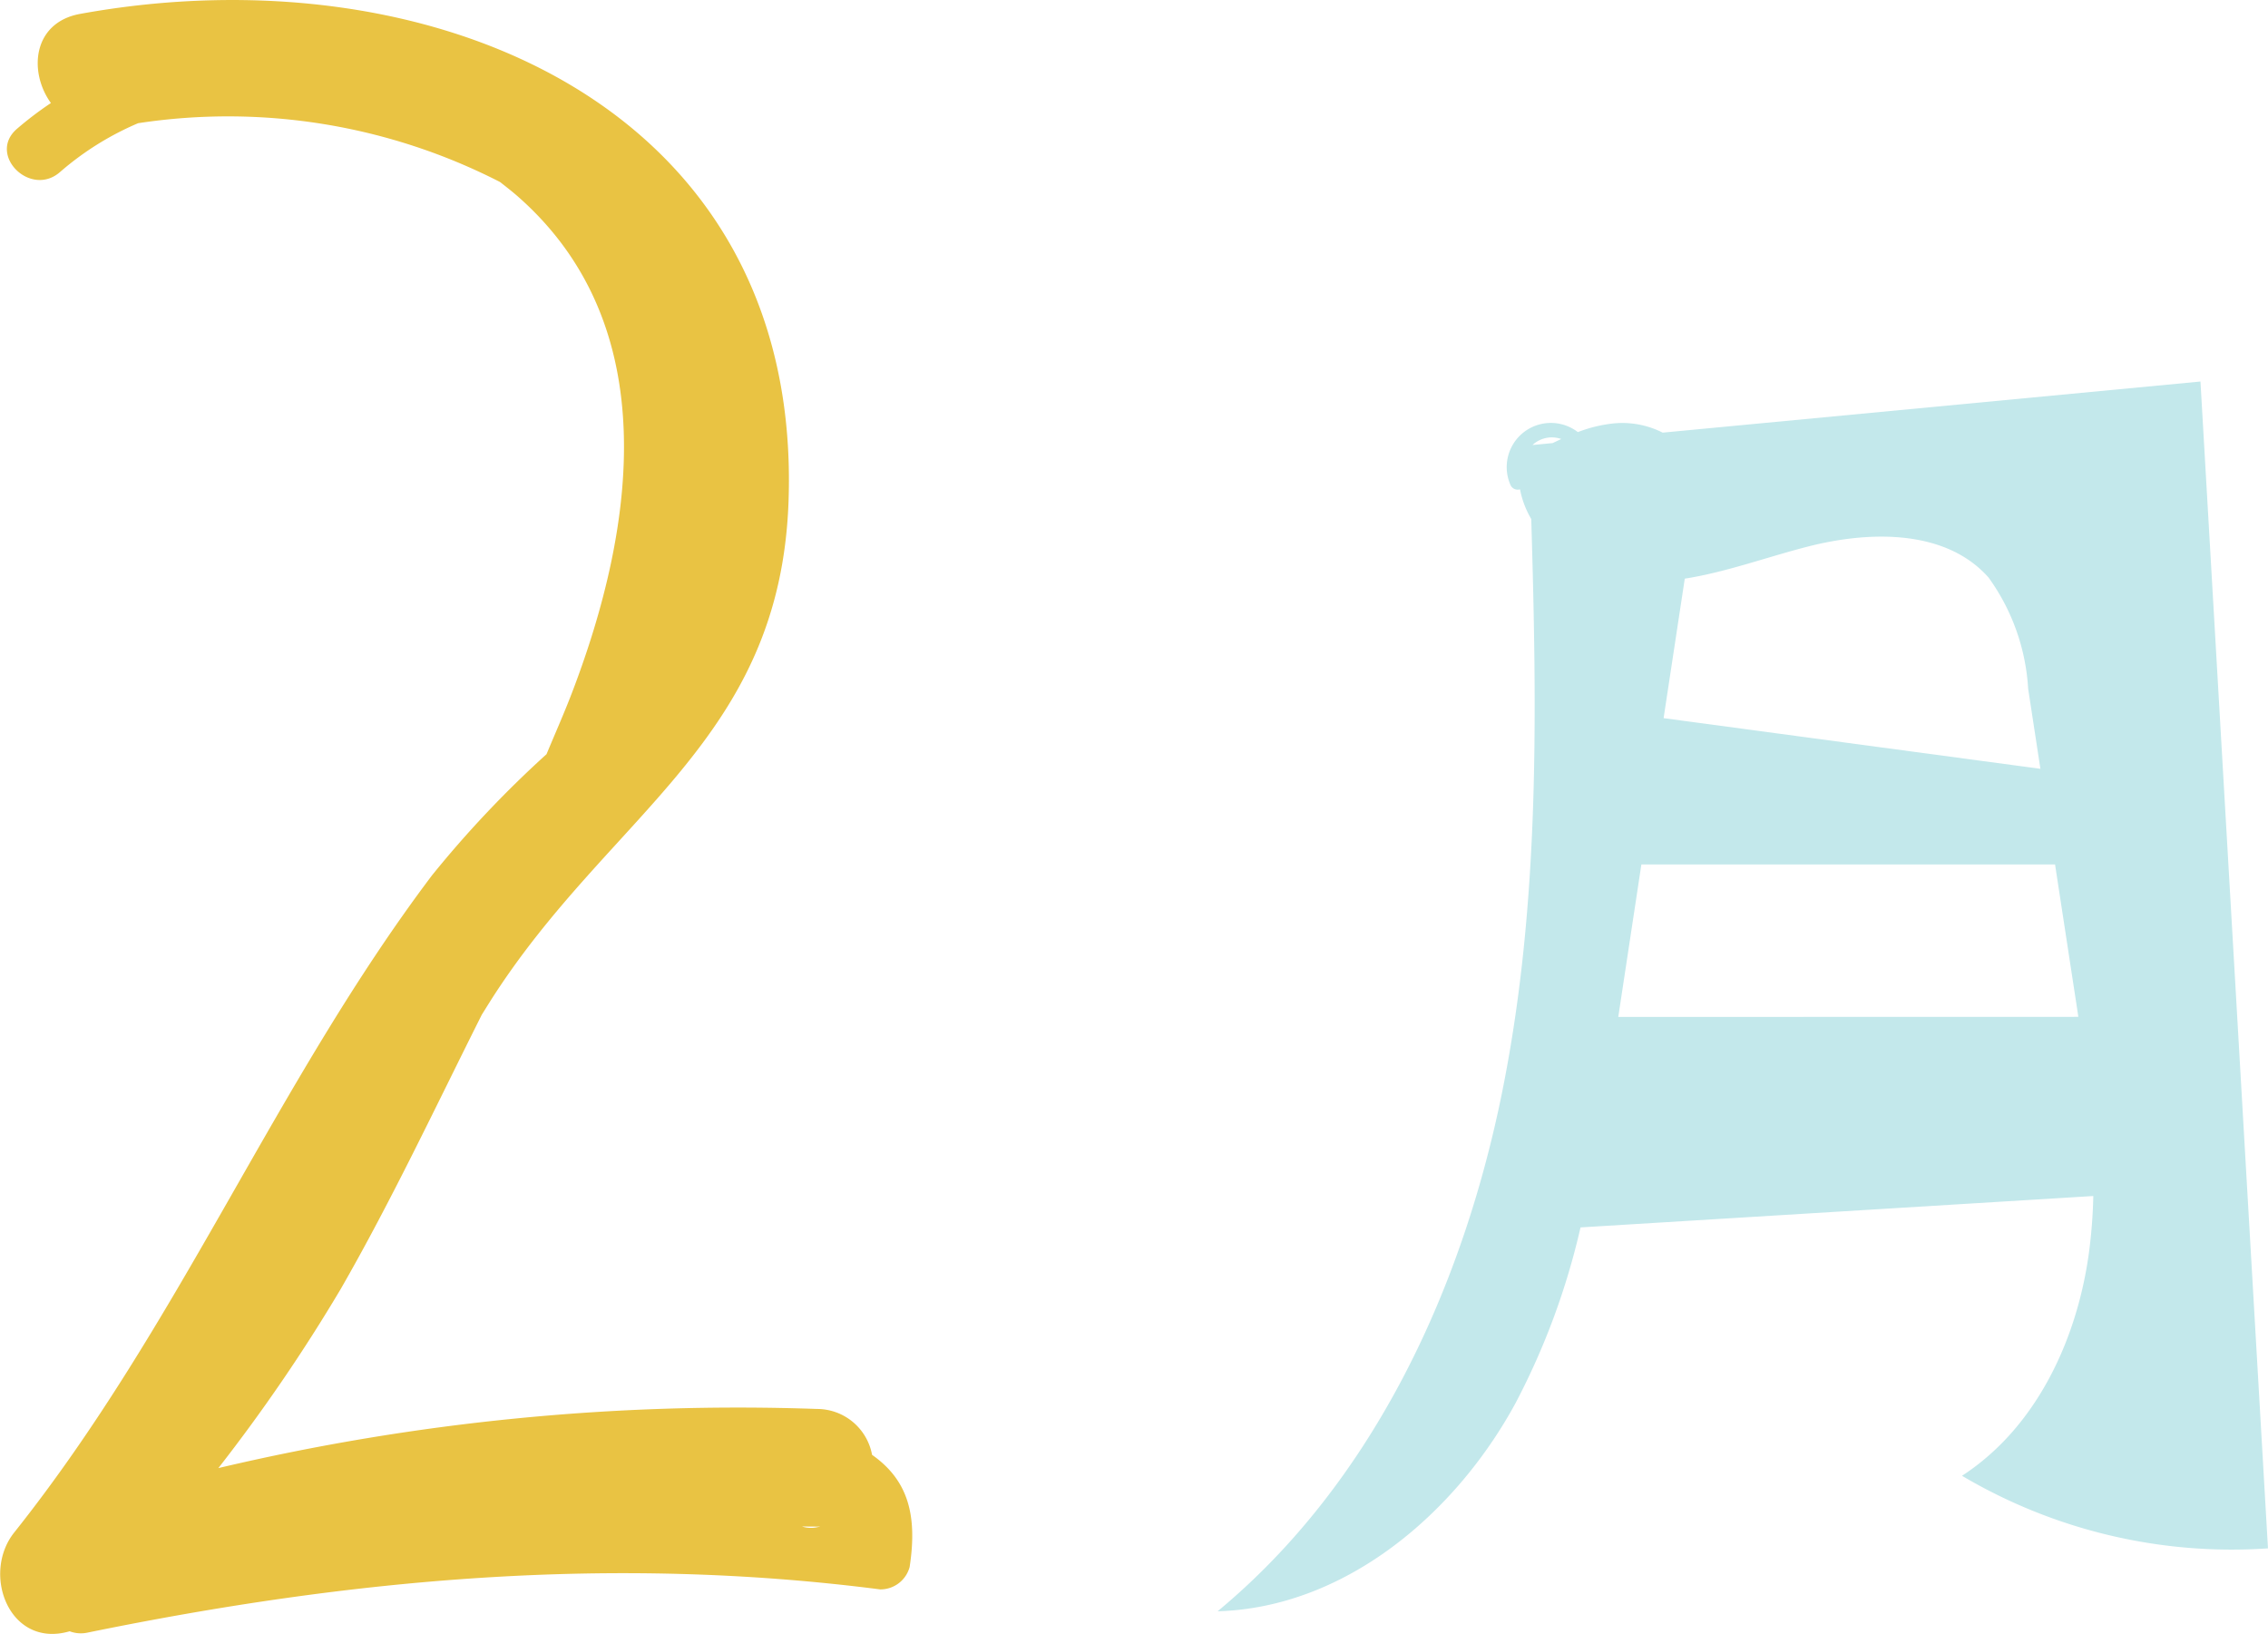 <svg xmlns="http://www.w3.org/2000/svg" width="89.954" height="64.799" viewBox="0 0 89.954 64.799"><g transform="translate(-90 -4427.873)"><path d="M513.084,453.5l-21.33,2.027a3.531,3.531,0,0,0-1.934-.367,5.552,5.552,0,0,0-1.43.346,1.752,1.752,0,0,0-2.674,2.091.311.311,0,0,0,.38.178,3.69,3.69,0,0,0,.446,1.178c.224,7.564.35,15.185-1.129,22.6-1.569,7.869-5.132,15.6-11.311,20.718,5.028-.144,9.41-3.831,11.814-8.25a28.686,28.686,0,0,0,2.58-6.974l20.338-1.245a20.213,20.213,0,0,1-.173,2.249c-.472,3.469-2.1,6.944-5.035,8.846a21.019,21.019,0,0,0,12.136,2.879Q514.423,476.634,513.084,453.5Zm-26.493,2.518a1.121,1.121,0,0,1,1.141-.238c-.114.053-.227.106-.339.161Zm6.04,5.3c1.633-.256,3.255-.855,4.872-1.27,2.477-.636,5.483-.688,7.178,1.227a8.365,8.365,0,0,1,1.569,4.406l.486,3.178-14.945-2.009ZM489.993,478.7l.917-6.048h16.407l.756,4.944q.086.551.168,1.1Z" transform="translate(-335.809 3989.504)" fill="#c3e8eb"/><path d="M749.6,344.93a2.222,2.222,0,0,0-2.18-1.82,89.611,89.611,0,0,0-23.747,2.345,67.786,67.786,0,0,0,4.855-7.106c2.02-3.516,3.763-7.228,5.593-10.874.1-.161.2-.32.3-.481,4.752-7.527,11.564-10.35,11.869-19.954.5-15.638-14.22-21.786-28.1-19.257-1.887.344-2.051,2.3-1.159,3.535a13.962,13.962,0,0,0-1.352,1.028c-1.176,1.025.542,2.731,1.711,1.711a11.684,11.684,0,0,1,3.1-1.939,23.658,23.658,0,0,1,14.352,2.331c.247.193.494.385.729.592,5.8,5.119,4.636,13.114,2.126,19.667-.314.821-.672,1.624-1.009,2.435a42.454,42.454,0,0,0-4.544,4.807c-6.215,8.242-10.008,17.82-16.569,26.06-1.311,1.647-.191,4.615,2.2,3.917a1.255,1.255,0,0,0,.675.06c10.5-2.153,20.807-3.093,31.473-1.721a1.2,1.2,0,0,0,1.167-.888C751.4,347.354,751.048,345.944,749.6,344.93Zm-2.78,2.841c.2.005.4,0,.6.007.044,0,.081-.008.123-.009A1.207,1.207,0,0,1,746.817,347.771Z" transform="translate(-625.012 4140.641)" fill="#e9c343"/></g></svg>
